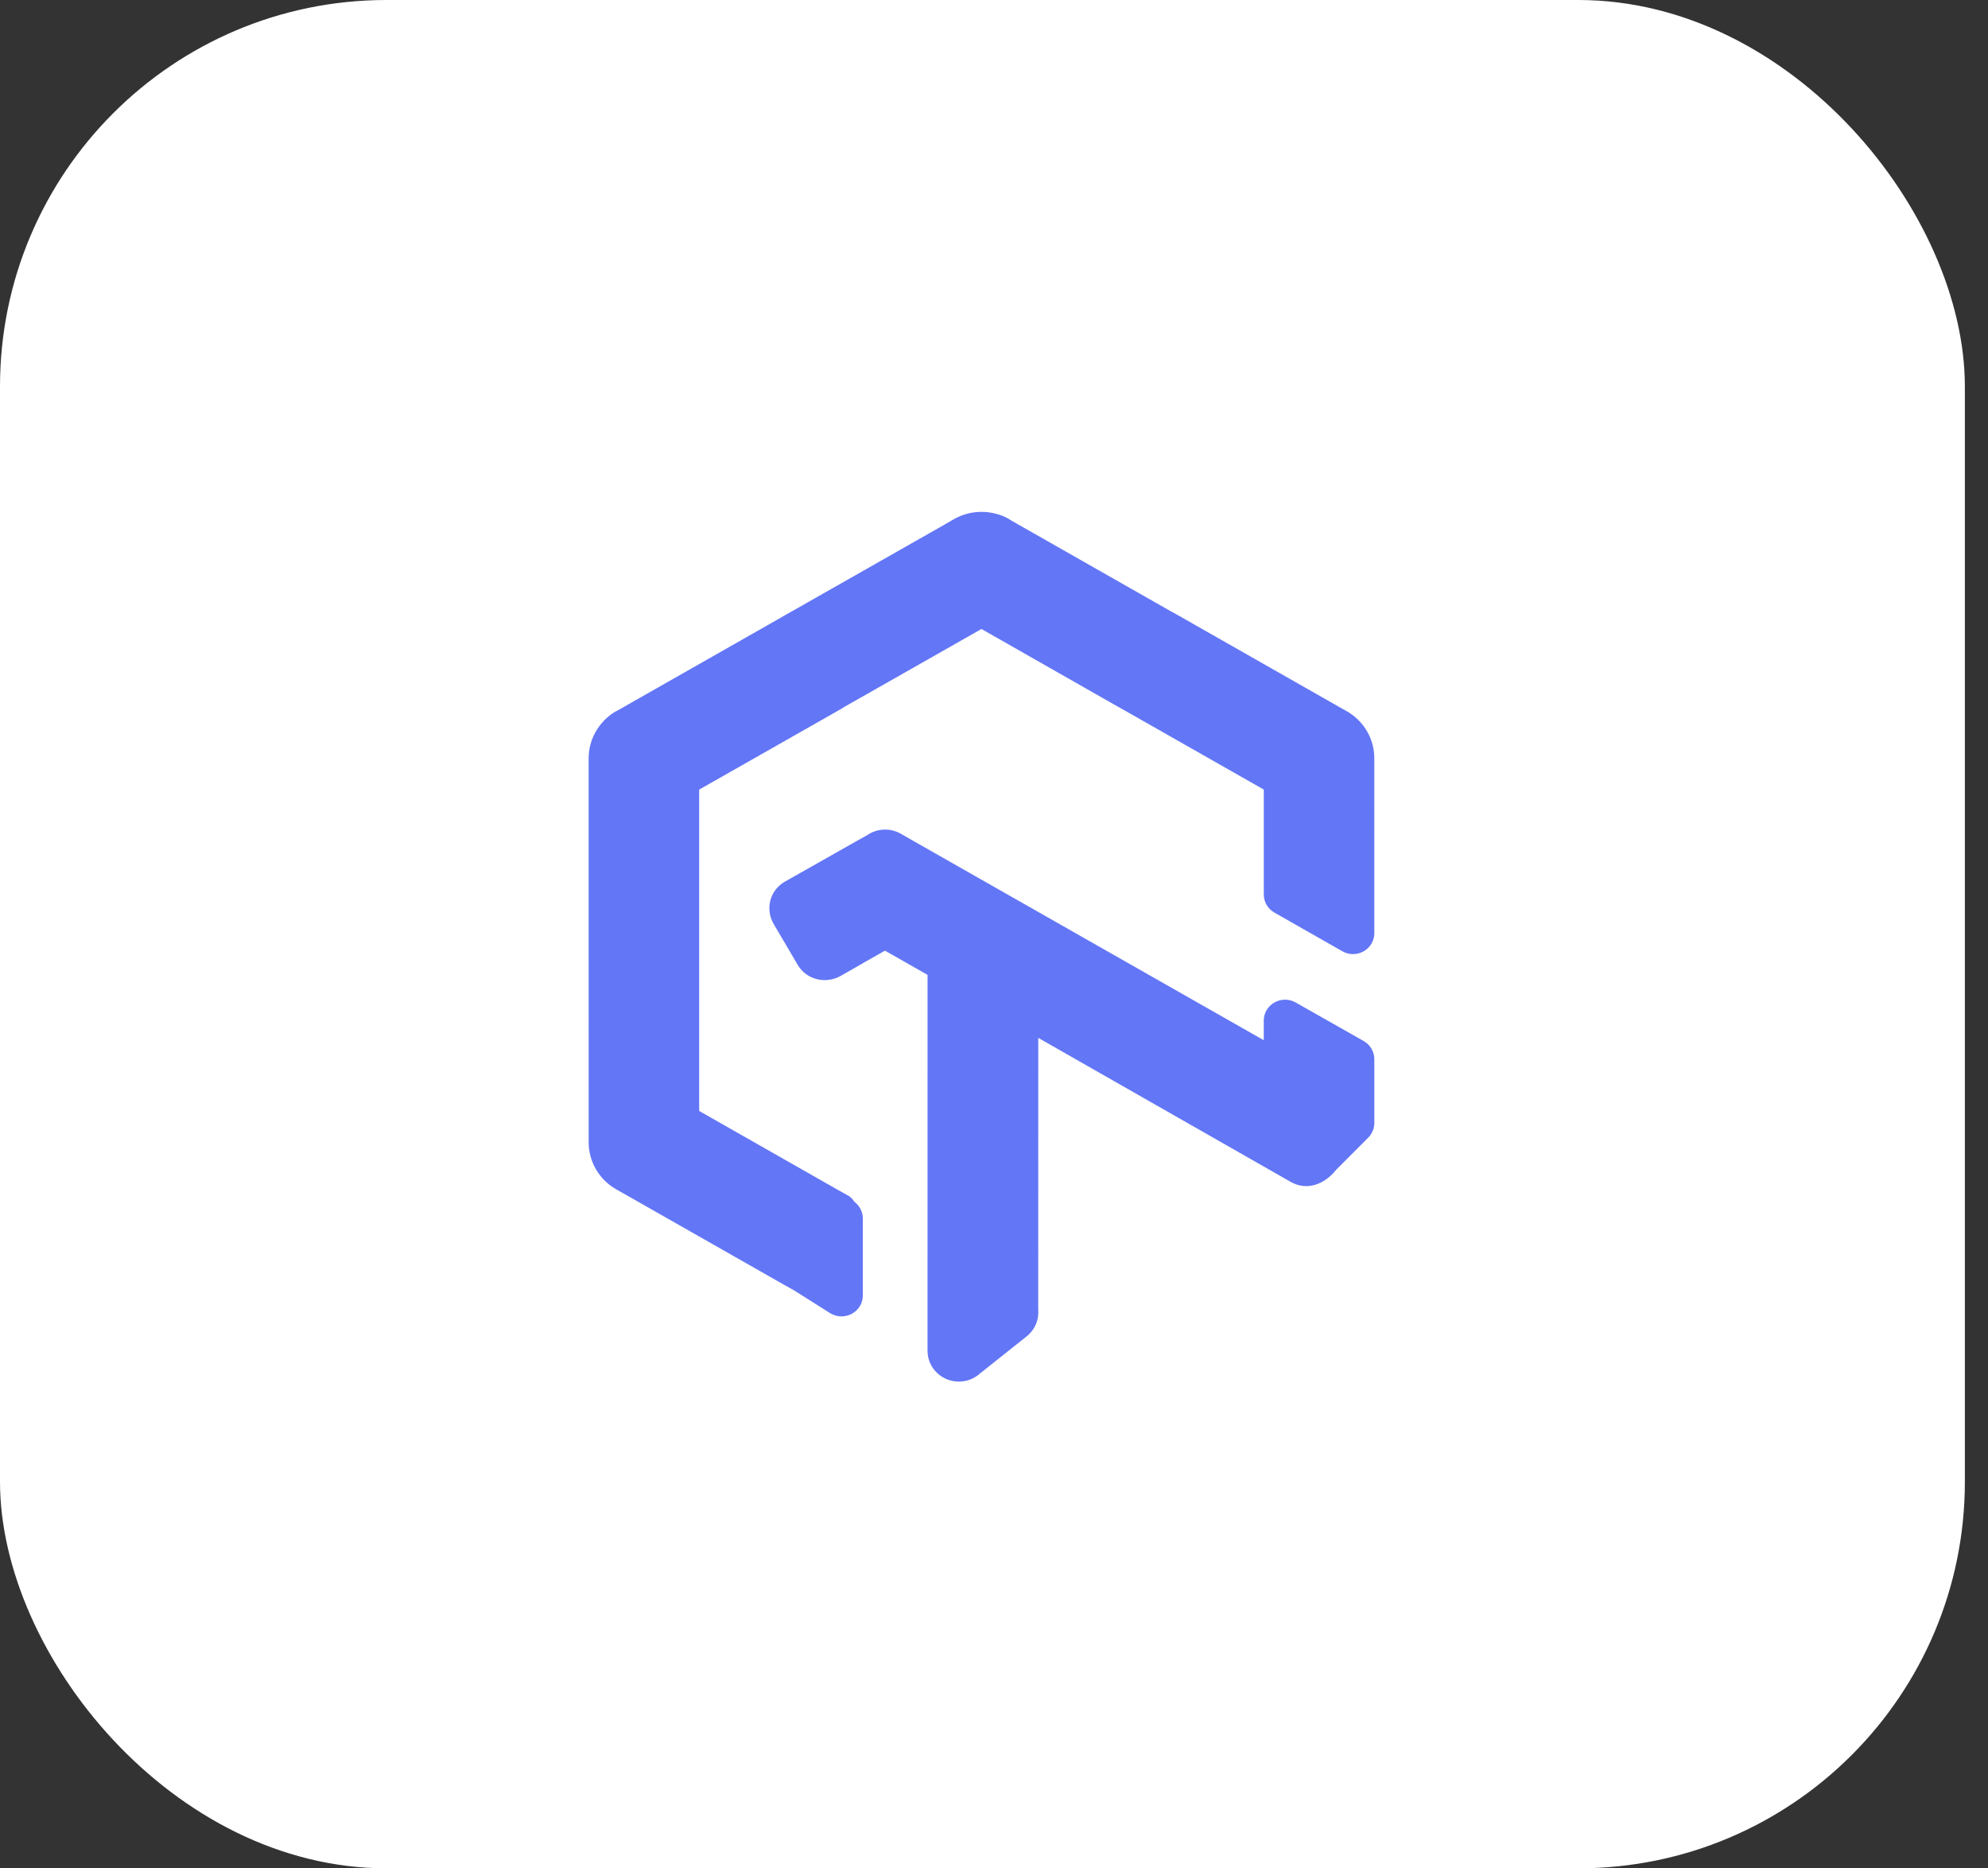 <svg width="83" height="78" viewBox="0 0 83 78" fill="none" xmlns="http://www.w3.org/2000/svg">
<rect x="0" y="0" width="83" height="78" fill="#333333" stroke="none"/>
<rect width="82.034" height="78" rx="16.138" fill="white"/>
<path fill-rule="evenodd" clip-rule="evenodd" d="M36.023 54.084V50.871C36.023 50.597 35.893 50.34 35.674 50.176L35.576 50.046L35.457 49.942C35.088 49.733 35.008 49.688 34.972 49.67L29.191 46.381V32.965L34.723 29.821C34.723 29.821 35.111 29.6 35.131 29.588C35.143 29.58 35.151 29.575 35.159 29.57C35.172 29.562 35.184 29.554 35.219 29.531L40.977 26.259L46.511 29.411C46.824 29.589 46.936 29.652 46.986 29.677L52.764 32.964V37.343C52.764 37.655 52.933 37.944 53.208 38.1L56.045 39.715C56.638 40.052 57.379 39.631 57.379 38.957L57.378 31.669C57.381 31.276 57.277 30.881 57.077 30.534C56.874 30.184 56.582 29.894 56.225 29.69L55.86 29.485L49.175 25.681L48.81 25.479L42.233 21.738C41.937 21.531 41.515 21.393 41.087 21.372C40.646 21.352 40.21 21.456 39.826 21.674L39.457 21.889L33.137 25.48C32.973 25.572 32.919 25.602 32.866 25.632C32.839 25.647 32.813 25.662 32.773 25.684L32.413 25.892L25.814 29.645C25.476 29.806 25.15 30.1 24.925 30.459C24.698 30.816 24.576 31.231 24.576 31.657V39.673L24.577 47.676C24.573 48.068 24.678 48.463 24.878 48.811C25.081 49.161 25.374 49.452 25.731 49.655L26.094 49.86C30.658 52.456 32.758 53.651 32.784 53.666L33.147 53.868L34.666 54.828C35.268 55.185 36.023 54.765 36.023 54.084ZM54.096 41.853C53.503 41.517 52.763 41.938 52.763 42.611V43.428L38.102 35.09L37.609 34.808C37.163 34.554 36.612 34.581 36.196 34.872L35.806 35.089L33.642 36.314L32.77 36.807C32.135 37.168 31.937 37.959 32.309 38.59L32.805 39.431L33.305 40.283C33.673 40.907 34.478 41.101 35.117 40.733C35.968 40.25 36.007 40.228 36.044 40.203C36.046 40.201 36.048 40.199 36.051 40.197L36.949 39.689L38.726 40.7L38.725 56.394C38.725 57.104 39.309 57.68 40.031 57.68C40.362 57.68 40.678 57.557 40.92 57.337L41.001 57.273C42.532 56.056 42.537 56.051 42.864 55.791C43.204 55.522 43.383 55.105 43.346 54.679L43.348 43.33L53.892 49.345C54.55 49.717 55.286 49.466 55.788 48.835L57.126 47.493C57.288 47.329 57.379 47.11 57.379 46.882V44.219C57.379 43.907 57.209 43.617 56.933 43.461L54.096 41.853Z" fill="#6376F6"/>
</svg>
